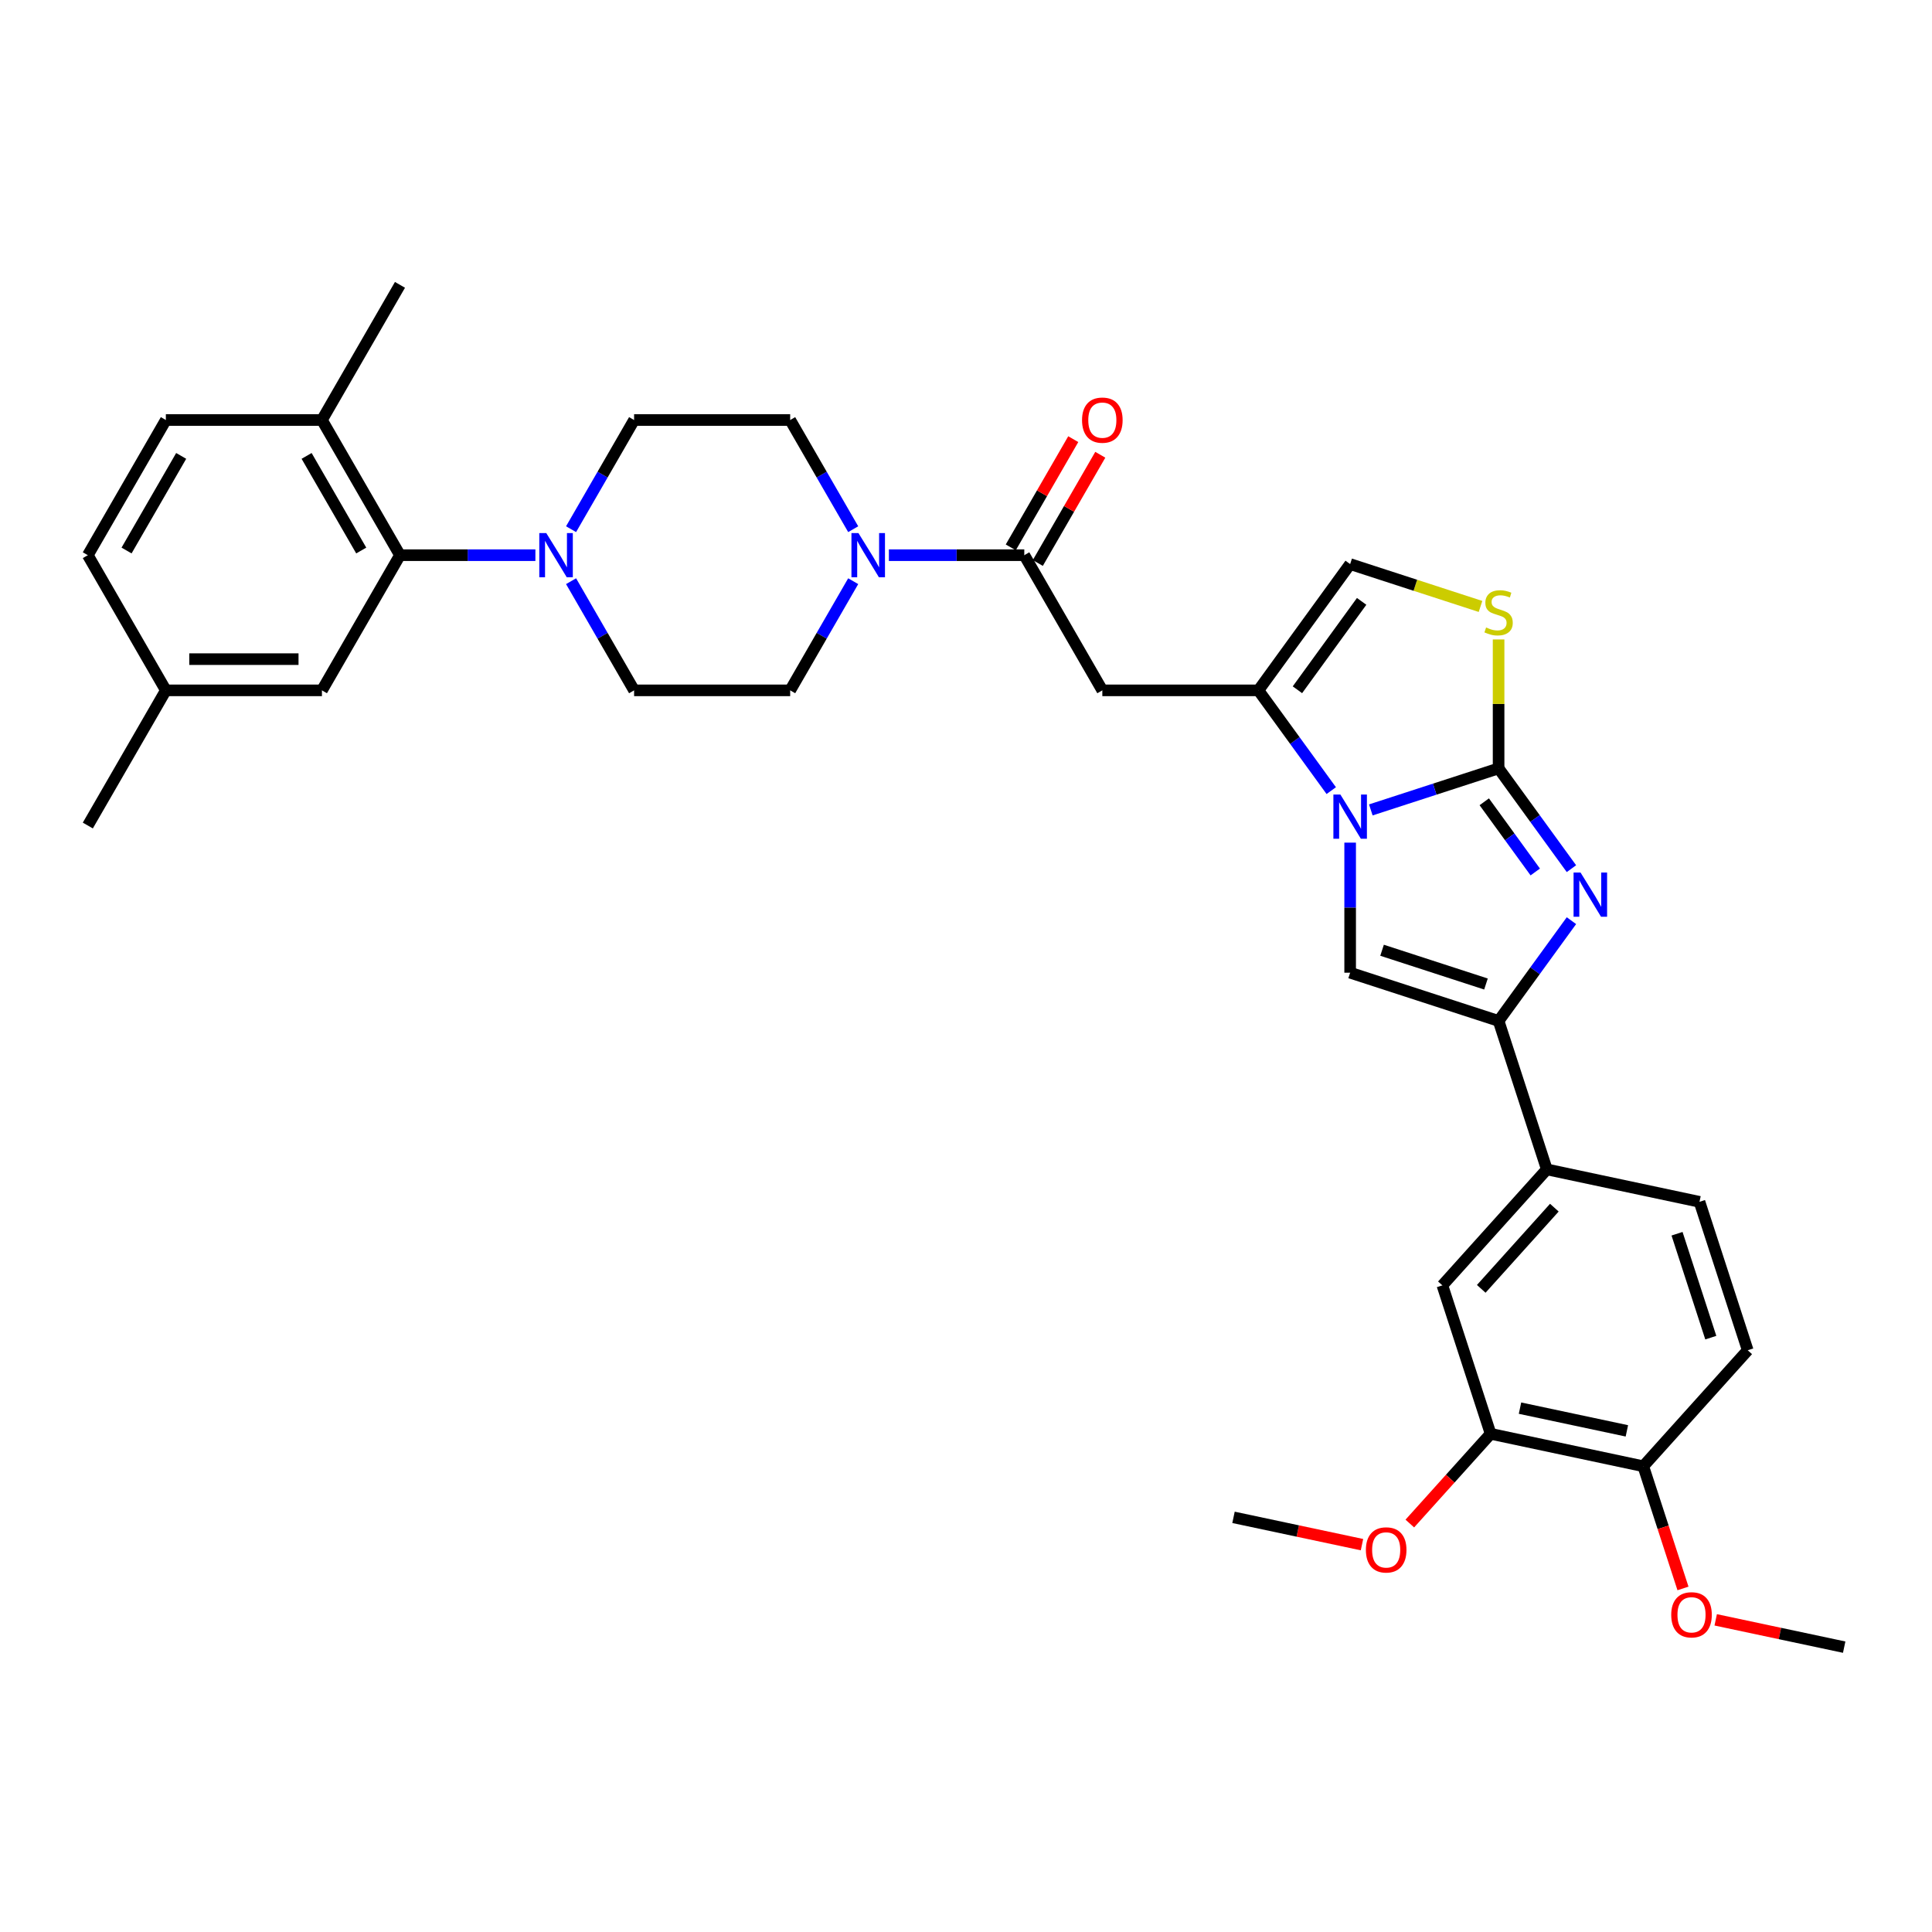 <?xml version='1.0' encoding='iso-8859-1'?>
<svg version='1.1' baseProfile='full'
              xmlns='http://www.w3.org/2000/svg'
                      xmlns:rdkit='http://www.rdkit.org/xml'
                      xmlns:xlink='http://www.w3.org/1999/xlink'
                  xml:space='preserve'
width='1000px' height='1000px' viewBox='0 0 1000 1000'>
<!-- END OF HEADER -->
<rect style='opacity:1.0;fill:#FFFFFF;stroke:none' width='1000' height='1000' x='0' y='0'> </rect>
<path class='bond-0' d='M 775.668,397.721 L 742.6,408.465' style='fill:none;fill-rule:evenodd;stroke:#000000;stroke-width:6px;stroke-linecap:butt;stroke-linejoin:miter;stroke-opacity:1' />
<path class='bond-0' d='M 742.6,408.465 L 709.531,419.21' style='fill:none;fill-rule:evenodd;stroke:#0000FF;stroke-width:6px;stroke-linecap:butt;stroke-linejoin:miter;stroke-opacity:1' />
<path class='bond-1' d='M 775.668,397.721 L 794.521,423.67' style='fill:none;fill-rule:evenodd;stroke:#000000;stroke-width:6px;stroke-linecap:butt;stroke-linejoin:miter;stroke-opacity:1' />
<path class='bond-1' d='M 794.521,423.67 L 813.374,449.619' style='fill:none;fill-rule:evenodd;stroke:#0000FF;stroke-width:6px;stroke-linecap:butt;stroke-linejoin:miter;stroke-opacity:1' />
<path class='bond-1' d='M 768.252,415.003 L 781.449,433.167' style='fill:none;fill-rule:evenodd;stroke:#000000;stroke-width:6px;stroke-linecap:butt;stroke-linejoin:miter;stroke-opacity:1' />
<path class='bond-1' d='M 781.449,433.167 L 794.647,451.332' style='fill:none;fill-rule:evenodd;stroke:#0000FF;stroke-width:6px;stroke-linecap:butt;stroke-linejoin:miter;stroke-opacity:1' />
<path class='bond-5' d='M 775.668,397.721 L 775.668,364.348' style='fill:none;fill-rule:evenodd;stroke:#000000;stroke-width:6px;stroke-linecap:butt;stroke-linejoin:miter;stroke-opacity:1' />
<path class='bond-5' d='M 775.668,364.348 L 775.668,330.975' style='fill:none;fill-rule:evenodd;stroke:#CCCC00;stroke-width:6px;stroke-linecap:butt;stroke-linejoin:miter;stroke-opacity:1' />
<path class='bond-3' d='M 689.057,409.226 L 670.204,383.277' style='fill:none;fill-rule:evenodd;stroke:#0000FF;stroke-width:6px;stroke-linecap:butt;stroke-linejoin:miter;stroke-opacity:1' />
<path class='bond-3' d='M 670.204,383.277 L 651.35,357.328' style='fill:none;fill-rule:evenodd;stroke:#000000;stroke-width:6px;stroke-linecap:butt;stroke-linejoin:miter;stroke-opacity:1' />
<path class='bond-4' d='M 698.835,436.144 L 698.835,469.808' style='fill:none;fill-rule:evenodd;stroke:#0000FF;stroke-width:6px;stroke-linecap:butt;stroke-linejoin:miter;stroke-opacity:1' />
<path class='bond-4' d='M 698.835,469.808 L 698.835,503.471' style='fill:none;fill-rule:evenodd;stroke:#000000;stroke-width:6px;stroke-linecap:butt;stroke-linejoin:miter;stroke-opacity:1' />
<path class='bond-2' d='M 813.374,476.537 L 794.521,502.486' style='fill:none;fill-rule:evenodd;stroke:#0000FF;stroke-width:6px;stroke-linecap:butt;stroke-linejoin:miter;stroke-opacity:1' />
<path class='bond-2' d='M 794.521,502.486 L 775.668,528.436' style='fill:none;fill-rule:evenodd;stroke:#000000;stroke-width:6px;stroke-linecap:butt;stroke-linejoin:miter;stroke-opacity:1' />
<path class='bond-12' d='M 775.668,528.436 L 800.632,605.268' style='fill:none;fill-rule:evenodd;stroke:#000000;stroke-width:6px;stroke-linecap:butt;stroke-linejoin:miter;stroke-opacity:1' />
<path class='bond-35' d='M 775.668,528.436 L 698.835,503.471' style='fill:none;fill-rule:evenodd;stroke:#000000;stroke-width:6px;stroke-linecap:butt;stroke-linejoin:miter;stroke-opacity:1' />
<path class='bond-35' d='M 769.136,509.325 L 715.353,491.85' style='fill:none;fill-rule:evenodd;stroke:#000000;stroke-width:6px;stroke-linecap:butt;stroke-linejoin:miter;stroke-opacity:1' />
<path class='bond-6' d='M 651.35,357.328 L 570.564,357.328' style='fill:none;fill-rule:evenodd;stroke:#000000;stroke-width:6px;stroke-linecap:butt;stroke-linejoin:miter;stroke-opacity:1' />
<path class='bond-34' d='M 651.35,357.328 L 698.835,291.97' style='fill:none;fill-rule:evenodd;stroke:#000000;stroke-width:6px;stroke-linecap:butt;stroke-linejoin:miter;stroke-opacity:1' />
<path class='bond-34' d='M 671.545,357.021 L 704.784,311.271' style='fill:none;fill-rule:evenodd;stroke:#000000;stroke-width:6px;stroke-linecap:butt;stroke-linejoin:miter;stroke-opacity:1' />
<path class='bond-10' d='M 766.313,313.895 L 732.574,302.933' style='fill:none;fill-rule:evenodd;stroke:#CCCC00;stroke-width:6px;stroke-linecap:butt;stroke-linejoin:miter;stroke-opacity:1' />
<path class='bond-10' d='M 732.574,302.933 L 698.835,291.97' style='fill:none;fill-rule:evenodd;stroke:#000000;stroke-width:6px;stroke-linecap:butt;stroke-linejoin:miter;stroke-opacity:1' />
<path class='bond-7' d='M 570.564,357.328 L 530.171,287.365' style='fill:none;fill-rule:evenodd;stroke:#000000;stroke-width:6px;stroke-linecap:butt;stroke-linejoin:miter;stroke-opacity:1' />
<path class='bond-8' d='M 530.171,287.365 L 495.126,287.365' style='fill:none;fill-rule:evenodd;stroke:#000000;stroke-width:6px;stroke-linecap:butt;stroke-linejoin:miter;stroke-opacity:1' />
<path class='bond-8' d='M 495.126,287.365 L 460.081,287.365' style='fill:none;fill-rule:evenodd;stroke:#0000FF;stroke-width:6px;stroke-linecap:butt;stroke-linejoin:miter;stroke-opacity:1' />
<path class='bond-21' d='M 537.168,291.404 L 553.339,263.395' style='fill:none;fill-rule:evenodd;stroke:#000000;stroke-width:6px;stroke-linecap:butt;stroke-linejoin:miter;stroke-opacity:1' />
<path class='bond-21' d='M 553.339,263.395 L 569.51,235.385' style='fill:none;fill-rule:evenodd;stroke:#FF0000;stroke-width:6px;stroke-linecap:butt;stroke-linejoin:miter;stroke-opacity:1' />
<path class='bond-21' d='M 523.175,283.326 L 539.346,255.316' style='fill:none;fill-rule:evenodd;stroke:#000000;stroke-width:6px;stroke-linecap:butt;stroke-linejoin:miter;stroke-opacity:1' />
<path class='bond-21' d='M 539.346,255.316 L 555.518,227.307' style='fill:none;fill-rule:evenodd;stroke:#FF0000;stroke-width:6px;stroke-linecap:butt;stroke-linejoin:miter;stroke-opacity:1' />
<path class='bond-16' d='M 441.615,273.906 L 425.303,245.654' style='fill:none;fill-rule:evenodd;stroke:#0000FF;stroke-width:6px;stroke-linecap:butt;stroke-linejoin:miter;stroke-opacity:1' />
<path class='bond-16' d='M 425.303,245.654 L 408.992,217.402' style='fill:none;fill-rule:evenodd;stroke:#000000;stroke-width:6px;stroke-linecap:butt;stroke-linejoin:miter;stroke-opacity:1' />
<path class='bond-17' d='M 441.615,300.824 L 425.303,329.076' style='fill:none;fill-rule:evenodd;stroke:#0000FF;stroke-width:6px;stroke-linecap:butt;stroke-linejoin:miter;stroke-opacity:1' />
<path class='bond-17' d='M 425.303,329.076 L 408.992,357.328' style='fill:none;fill-rule:evenodd;stroke:#000000;stroke-width:6px;stroke-linecap:butt;stroke-linejoin:miter;stroke-opacity:1' />
<path class='bond-9' d='M 295.583,300.824 L 311.895,329.076' style='fill:none;fill-rule:evenodd;stroke:#0000FF;stroke-width:6px;stroke-linecap:butt;stroke-linejoin:miter;stroke-opacity:1' />
<path class='bond-9' d='M 311.895,329.076 L 328.206,357.328' style='fill:none;fill-rule:evenodd;stroke:#000000;stroke-width:6px;stroke-linecap:butt;stroke-linejoin:miter;stroke-opacity:1' />
<path class='bond-11' d='M 277.117,287.365 L 242.072,287.365' style='fill:none;fill-rule:evenodd;stroke:#0000FF;stroke-width:6px;stroke-linecap:butt;stroke-linejoin:miter;stroke-opacity:1' />
<path class='bond-11' d='M 242.072,287.365 L 207.027,287.365' style='fill:none;fill-rule:evenodd;stroke:#000000;stroke-width:6px;stroke-linecap:butt;stroke-linejoin:miter;stroke-opacity:1' />
<path class='bond-37' d='M 295.583,273.906 L 311.895,245.654' style='fill:none;fill-rule:evenodd;stroke:#0000FF;stroke-width:6px;stroke-linecap:butt;stroke-linejoin:miter;stroke-opacity:1' />
<path class='bond-37' d='M 311.895,245.654 L 328.206,217.402' style='fill:none;fill-rule:evenodd;stroke:#000000;stroke-width:6px;stroke-linecap:butt;stroke-linejoin:miter;stroke-opacity:1' />
<path class='bond-15' d='M 207.027,287.365 L 166.634,217.402' style='fill:none;fill-rule:evenodd;stroke:#000000;stroke-width:6px;stroke-linecap:butt;stroke-linejoin:miter;stroke-opacity:1' />
<path class='bond-15' d='M 186.975,284.949 L 158.7,235.975' style='fill:none;fill-rule:evenodd;stroke:#000000;stroke-width:6px;stroke-linecap:butt;stroke-linejoin:miter;stroke-opacity:1' />
<path class='bond-20' d='M 207.027,287.365 L 166.634,357.328' style='fill:none;fill-rule:evenodd;stroke:#000000;stroke-width:6px;stroke-linecap:butt;stroke-linejoin:miter;stroke-opacity:1' />
<path class='bond-13' d='M 800.632,605.268 L 746.575,665.304' style='fill:none;fill-rule:evenodd;stroke:#000000;stroke-width:6px;stroke-linecap:butt;stroke-linejoin:miter;stroke-opacity:1' />
<path class='bond-13' d='M 804.531,625.084 L 766.691,667.109' style='fill:none;fill-rule:evenodd;stroke:#000000;stroke-width:6px;stroke-linecap:butt;stroke-linejoin:miter;stroke-opacity:1' />
<path class='bond-23' d='M 800.632,605.268 L 879.653,622.064' style='fill:none;fill-rule:evenodd;stroke:#000000;stroke-width:6px;stroke-linecap:butt;stroke-linejoin:miter;stroke-opacity:1' />
<path class='bond-14' d='M 746.575,665.304 L 771.54,742.136' style='fill:none;fill-rule:evenodd;stroke:#000000;stroke-width:6px;stroke-linecap:butt;stroke-linejoin:miter;stroke-opacity:1' />
<path class='bond-27' d='M 771.54,742.136 L 750.629,765.36' style='fill:none;fill-rule:evenodd;stroke:#000000;stroke-width:6px;stroke-linecap:butt;stroke-linejoin:miter;stroke-opacity:1' />
<path class='bond-27' d='M 750.629,765.36 L 729.718,788.583' style='fill:none;fill-rule:evenodd;stroke:#FF0000;stroke-width:6px;stroke-linecap:butt;stroke-linejoin:miter;stroke-opacity:1' />
<path class='bond-36' d='M 771.54,742.136 L 850.56,758.932' style='fill:none;fill-rule:evenodd;stroke:#000000;stroke-width:6px;stroke-linecap:butt;stroke-linejoin:miter;stroke-opacity:1' />
<path class='bond-36' d='M 786.752,728.851 L 842.067,740.609' style='fill:none;fill-rule:evenodd;stroke:#000000;stroke-width:6px;stroke-linecap:butt;stroke-linejoin:miter;stroke-opacity:1' />
<path class='bond-25' d='M 166.634,217.402 L 85.848,217.402' style='fill:none;fill-rule:evenodd;stroke:#000000;stroke-width:6px;stroke-linecap:butt;stroke-linejoin:miter;stroke-opacity:1' />
<path class='bond-30' d='M 166.634,217.402 L 207.027,147.439' style='fill:none;fill-rule:evenodd;stroke:#000000;stroke-width:6px;stroke-linecap:butt;stroke-linejoin:miter;stroke-opacity:1' />
<path class='bond-18' d='M 408.992,217.402 L 328.206,217.402' style='fill:none;fill-rule:evenodd;stroke:#000000;stroke-width:6px;stroke-linecap:butt;stroke-linejoin:miter;stroke-opacity:1' />
<path class='bond-19' d='M 408.992,357.328 L 328.206,357.328' style='fill:none;fill-rule:evenodd;stroke:#000000;stroke-width:6px;stroke-linecap:butt;stroke-linejoin:miter;stroke-opacity:1' />
<path class='bond-26' d='M 166.634,357.328 L 85.848,357.328' style='fill:none;fill-rule:evenodd;stroke:#000000;stroke-width:6px;stroke-linecap:butt;stroke-linejoin:miter;stroke-opacity:1' />
<path class='bond-26' d='M 154.516,341.171 L 97.966,341.171' style='fill:none;fill-rule:evenodd;stroke:#000000;stroke-width:6px;stroke-linecap:butt;stroke-linejoin:miter;stroke-opacity:1' />
<path class='bond-22' d='M 850.56,758.932 L 904.617,698.896' style='fill:none;fill-rule:evenodd;stroke:#000000;stroke-width:6px;stroke-linecap:butt;stroke-linejoin:miter;stroke-opacity:1' />
<path class='bond-29' d='M 850.56,758.932 L 860.835,790.554' style='fill:none;fill-rule:evenodd;stroke:#000000;stroke-width:6px;stroke-linecap:butt;stroke-linejoin:miter;stroke-opacity:1' />
<path class='bond-29' d='M 860.835,790.554 L 871.11,822.176' style='fill:none;fill-rule:evenodd;stroke:#FF0000;stroke-width:6px;stroke-linecap:butt;stroke-linejoin:miter;stroke-opacity:1' />
<path class='bond-24' d='M 879.653,622.064 L 904.617,698.896' style='fill:none;fill-rule:evenodd;stroke:#000000;stroke-width:6px;stroke-linecap:butt;stroke-linejoin:miter;stroke-opacity:1' />
<path class='bond-24' d='M 868.031,638.582 L 885.506,692.364' style='fill:none;fill-rule:evenodd;stroke:#000000;stroke-width:6px;stroke-linecap:butt;stroke-linejoin:miter;stroke-opacity:1' />
<path class='bond-38' d='M 85.848,217.402 L 45.455,287.365' style='fill:none;fill-rule:evenodd;stroke:#000000;stroke-width:6px;stroke-linecap:butt;stroke-linejoin:miter;stroke-opacity:1' />
<path class='bond-38' d='M 93.781,235.975 L 65.506,284.949' style='fill:none;fill-rule:evenodd;stroke:#000000;stroke-width:6px;stroke-linecap:butt;stroke-linejoin:miter;stroke-opacity:1' />
<path class='bond-28' d='M 85.848,357.328 L 45.455,287.365' style='fill:none;fill-rule:evenodd;stroke:#000000;stroke-width:6px;stroke-linecap:butt;stroke-linejoin:miter;stroke-opacity:1' />
<path class='bond-31' d='M 85.848,357.328 L 45.455,427.291' style='fill:none;fill-rule:evenodd;stroke:#000000;stroke-width:6px;stroke-linecap:butt;stroke-linejoin:miter;stroke-opacity:1' />
<path class='bond-32' d='M 704.961,799.51 L 671.712,792.443' style='fill:none;fill-rule:evenodd;stroke:#FF0000;stroke-width:6px;stroke-linecap:butt;stroke-linejoin:miter;stroke-opacity:1' />
<path class='bond-32' d='M 671.712,792.443 L 638.462,785.375' style='fill:none;fill-rule:evenodd;stroke:#000000;stroke-width:6px;stroke-linecap:butt;stroke-linejoin:miter;stroke-opacity:1' />
<path class='bond-33' d='M 888.047,838.426 L 921.296,845.493' style='fill:none;fill-rule:evenodd;stroke:#FF0000;stroke-width:6px;stroke-linecap:butt;stroke-linejoin:miter;stroke-opacity:1' />
<path class='bond-33' d='M 921.296,845.493 L 954.545,852.561' style='fill:none;fill-rule:evenodd;stroke:#000000;stroke-width:6px;stroke-linecap:butt;stroke-linejoin:miter;stroke-opacity:1' />
<path  class='atom-1' d='M 693.778 411.246
L 701.275 423.364
Q 702.018 424.559, 703.214 426.725
Q 704.41 428.89, 704.474 429.019
L 704.474 411.246
L 707.512 411.246
L 707.512 434.125
L 704.377 434.125
L 696.331 420.876
Q 695.394 419.324, 694.392 417.547
Q 693.423 415.77, 693.132 415.221
L 693.132 434.125
L 690.159 434.125
L 690.159 411.246
L 693.778 411.246
' fill='#0000FF'/>
<path  class='atom-2' d='M 818.095 451.639
L 825.592 463.757
Q 826.335 464.952, 827.531 467.118
Q 828.727 469.283, 828.791 469.412
L 828.791 451.639
L 831.829 451.639
L 831.829 474.518
L 828.694 474.518
L 820.648 461.269
Q 819.711 459.718, 818.709 457.94
Q 817.74 456.163, 817.449 455.614
L 817.449 474.518
L 814.476 474.518
L 814.476 451.639
L 818.095 451.639
' fill='#0000FF'/>
<path  class='atom-6' d='M 769.205 324.787
Q 769.463 324.884, 770.53 325.337
Q 771.596 325.789, 772.759 326.08
Q 773.955 326.338, 775.118 326.338
Q 777.283 326.338, 778.544 325.304
Q 779.804 324.238, 779.804 322.396
Q 779.804 321.136, 779.158 320.36
Q 778.544 319.585, 777.574 319.164
Q 776.605 318.744, 774.989 318.26
Q 772.953 317.646, 771.725 317.064
Q 770.53 316.482, 769.657 315.254
Q 768.817 314.026, 768.817 311.958
Q 768.817 309.082, 770.756 307.305
Q 772.727 305.528, 776.605 305.528
Q 779.254 305.528, 782.26 306.788
L 781.516 309.276
Q 778.77 308.145, 776.702 308.145
Q 774.472 308.145, 773.244 309.082
Q 772.016 309.987, 772.048 311.571
Q 772.048 312.799, 772.662 313.542
Q 773.309 314.285, 774.213 314.705
Q 775.151 315.125, 776.702 315.61
Q 778.77 316.256, 779.998 316.902
Q 781.226 317.549, 782.098 318.874
Q 783.003 320.166, 783.003 322.396
Q 783.003 325.563, 780.87 327.275
Q 778.77 328.956, 775.247 328.956
Q 773.212 328.956, 771.661 328.503
Q 770.142 328.083, 768.332 327.34
L 769.205 324.787
' fill='#CCCC00'/>
<path  class='atom-9' d='M 444.328 275.926
L 451.825 288.044
Q 452.568 289.239, 453.764 291.404
Q 454.959 293.569, 455.024 293.699
L 455.024 275.926
L 458.062 275.926
L 458.062 298.804
L 454.927 298.804
L 446.881 285.555
Q 445.944 284.004, 444.942 282.227
Q 443.973 280.45, 443.682 279.9
L 443.682 298.804
L 440.709 298.804
L 440.709 275.926
L 444.328 275.926
' fill='#0000FF'/>
<path  class='atom-10' d='M 282.756 275.926
L 290.253 288.044
Q 290.996 289.239, 292.192 291.404
Q 293.387 293.569, 293.452 293.699
L 293.452 275.926
L 296.489 275.926
L 296.489 298.804
L 293.355 298.804
L 285.309 285.555
Q 284.371 284.004, 283.37 282.227
Q 282.4 280.45, 282.109 279.9
L 282.109 298.804
L 279.136 298.804
L 279.136 275.926
L 282.756 275.926
' fill='#0000FF'/>
<path  class='atom-22' d='M 560.062 217.467
Q 560.062 211.973, 562.777 208.903
Q 565.491 205.834, 570.564 205.834
Q 575.638 205.834, 578.352 208.903
Q 581.067 211.973, 581.067 217.467
Q 581.067 223.025, 578.32 226.192
Q 575.573 229.326, 570.564 229.326
Q 565.523 229.326, 562.777 226.192
Q 560.062 223.057, 560.062 217.467
M 570.564 226.741
Q 574.054 226.741, 575.929 224.414
Q 577.835 222.055, 577.835 217.467
Q 577.835 212.975, 575.929 210.713
Q 574.054 208.419, 570.564 208.419
Q 567.074 208.419, 565.168 210.681
Q 563.294 212.943, 563.294 217.467
Q 563.294 222.088, 565.168 224.414
Q 567.074 226.741, 570.564 226.741
' fill='#FF0000'/>
<path  class='atom-28' d='M 706.981 802.236
Q 706.981 796.743, 709.695 793.673
Q 712.41 790.603, 717.483 790.603
Q 722.557 790.603, 725.271 793.673
Q 727.985 796.743, 727.985 802.236
Q 727.985 807.794, 725.239 810.961
Q 722.492 814.096, 717.483 814.096
Q 712.442 814.096, 709.695 810.961
Q 706.981 807.827, 706.981 802.236
M 717.483 811.51
Q 720.973 811.51, 722.847 809.184
Q 724.754 806.825, 724.754 802.236
Q 724.754 797.744, 722.847 795.482
Q 720.973 793.188, 717.483 793.188
Q 713.993 793.188, 712.087 795.45
Q 710.212 797.712, 710.212 802.236
Q 710.212 806.857, 712.087 809.184
Q 713.993 811.51, 717.483 811.51
' fill='#FF0000'/>
<path  class='atom-30' d='M 865.023 835.829
Q 865.023 830.335, 867.737 827.266
Q 870.451 824.196, 875.525 824.196
Q 880.598 824.196, 883.312 827.266
Q 886.027 830.335, 886.027 835.829
Q 886.027 841.387, 883.28 844.554
Q 880.533 847.688, 875.525 847.688
Q 870.484 847.688, 867.737 844.554
Q 865.023 841.419, 865.023 835.829
M 875.525 845.103
Q 879.015 845.103, 880.889 842.777
Q 882.795 840.418, 882.795 835.829
Q 882.795 831.337, 880.889 829.075
Q 879.015 826.781, 875.525 826.781
Q 872.035 826.781, 870.128 829.043
Q 868.254 831.305, 868.254 835.829
Q 868.254 840.45, 870.128 842.777
Q 872.035 845.103, 875.525 845.103
' fill='#FF0000'/>
</svg>
